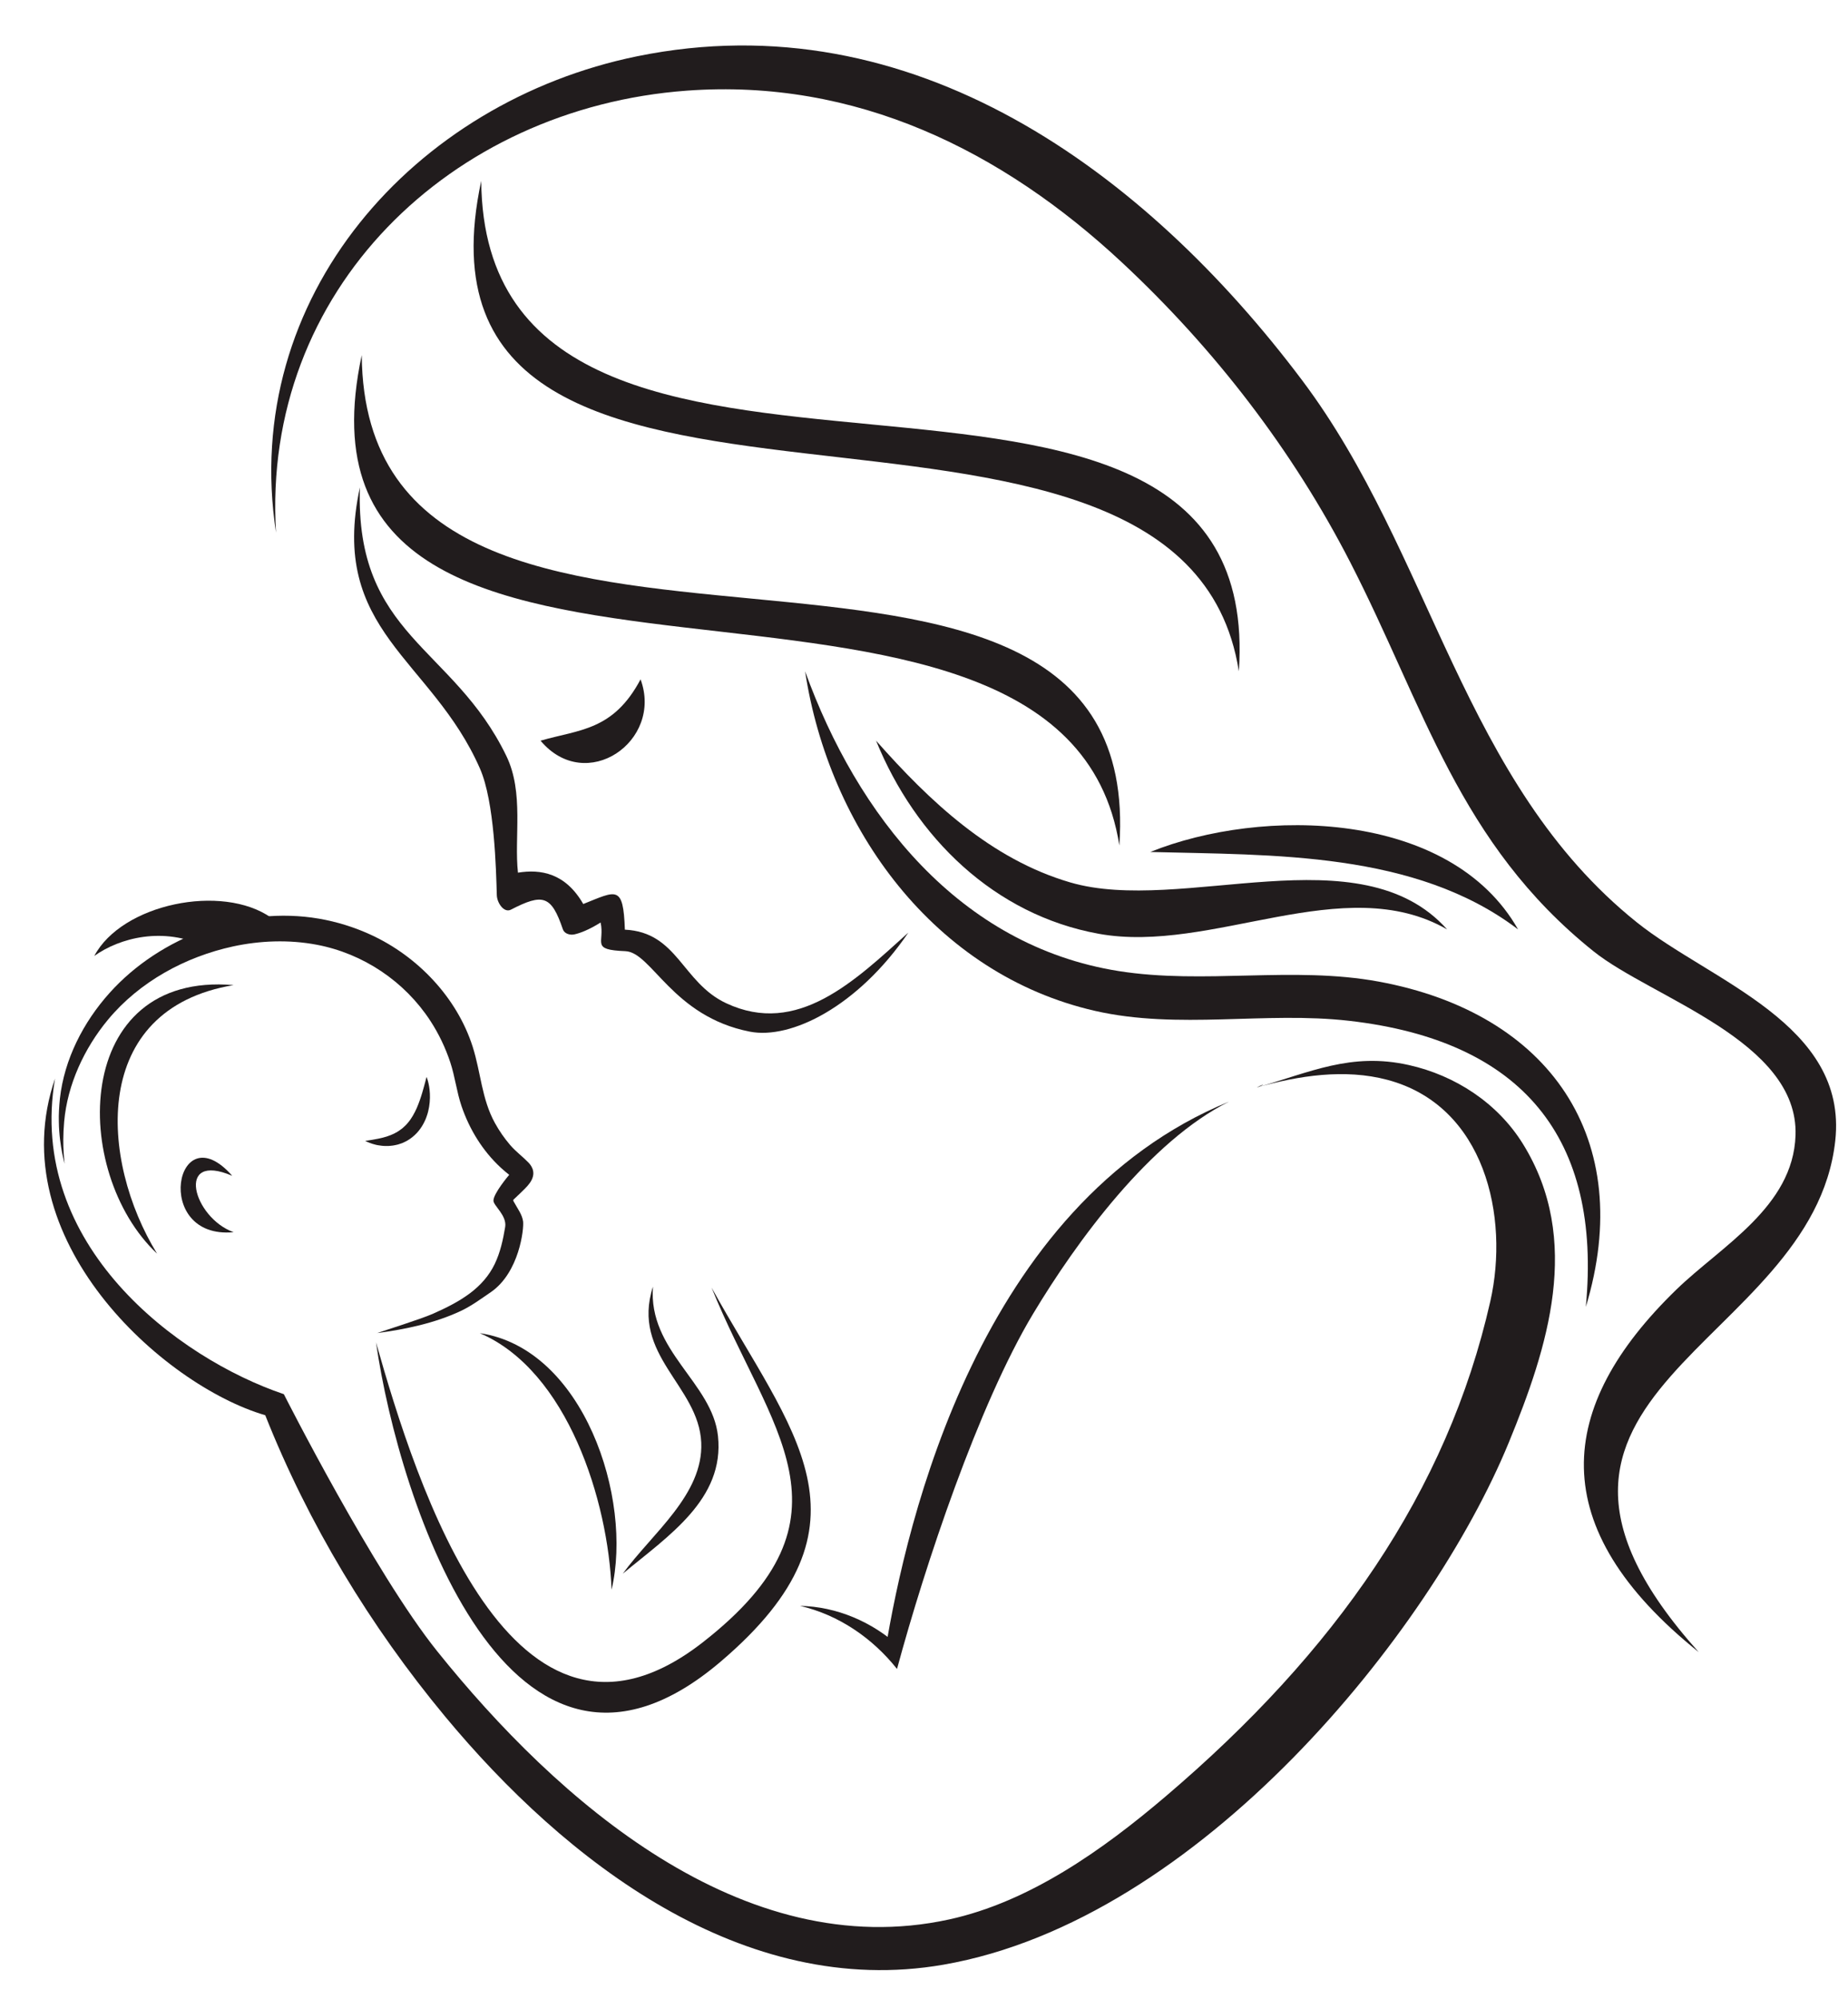<?xml version="1.0" encoding="UTF-8"?><svg xmlns="http://www.w3.org/2000/svg" xmlns:xlink="http://www.w3.org/1999/xlink" height="1252.8" preserveAspectRatio="xMidYMid meet" version="1.0" viewBox="410.9 368.5 1158.1 1252.8" width="1158.1" zoomAndPan="magnify"><g fill="#211c1d" id="change1_1"><path d="M 637.598 591.012 C 639.676 850.641 1130.422 636.012 1112.379 898.309 C 1076.672 671.27 579.051 863.352 637.598 591.012"/><path d="M 712.48 481.828 C 714.562 741.469 1205.301 526.828 1187.262 789.141 C 1151.559 562.102 653.938 754.18 712.48 481.828"/><path d="M 583.871 702.199 C 561.25 554.648 670.566 432.281 810.141 403.77 C 982.676 368.539 1128.469 475.871 1226.879 606.75 C 1308.578 715.398 1327.191 858.828 1436.781 946.551 C 1482.77 983.352 1569.031 1010.16 1561.02 1083.301 C 1546.75 1213.59 1328.539 1239.941 1475.461 1403.75 C 1377.91 1325.52 1385.781 1249.988 1461.422 1176.59 C 1489.52 1149.32 1534.629 1124.871 1536.121 1079.91 C 1538.09 1020.73 1445.988 993.781 1409.602 964.66 C 1325 896.961 1303.449 811.109 1257.129 720.949 C 1220.969 650.551 1172.012 587.09 1114.18 533.121 C 1038.711 462.699 947.117 417.559 841.301 425.309 C 693.465 436.16 574.688 550.43 583.871 702.199"/><path d="M 1131.762 902.359 C 1201.75 874.172 1319.711 875.969 1362.238 950.879 C 1297.852 901.91 1208.48 904.379 1131.762 902.359"/><path d="M 959.914 832.621 C 993.473 870.59 1031.84 906.891 1081.57 921.43 C 1151.461 941.859 1263.172 889.672 1317.77 950.879 C 1253.051 913.66 1170.309 966.48 1099.441 953.621 C 1034.059 941.762 984.594 893.32 959.914 832.621"/><path d="M 915.438 789.141 C 947.996 879.211 1011.969 961.109 1111.93 976.98 C 1165.75 985.52 1221.18 973.691 1274.922 983.59 C 1382.172 1003.359 1436.59 1082.281 1404.699 1187.422 C 1414.77 1081.609 1365.039 1020.629 1256.52 1008.172 C 1203.789 1002.109 1149.441 1013.871 1097.141 1001.93 C 996.43 978.949 930.414 887.609 915.438 789.141"/><path d="M 1198.48 1049.941 C 1205.031 1046.52 1202.051 1048.93 1198.48 1049.941 C 1232.02 1040.422 1257.48 1027.762 1293.73 1035.859 C 1322.891 1042.371 1349.398 1059.672 1365.262 1085.25 C 1402.621 1145.488 1380.93 1212.801 1356.359 1272.57 C 1307.621 1391.129 1162.57 1571.781 1002.09 1599.609 C 876.594 1621.371 765.164 1534.891 689.707 1443.93 C 642.93 1387.539 604.156 1323.441 577.125 1255.301 C 512.863 1236.551 410.941 1144.641 445.387 1044.359 C 427.527 1148.559 522.238 1219.621 588.777 1242.109 C 588.777 1242.109 645.266 1353.801 684.91 1403.219 C 759.84 1496.629 876.297 1599.469 1005.648 1571.262 C 1056.102 1560.262 1102.012 1527.648 1141.25 1494.262 C 1247.641 1403.75 1317.77 1303.5 1344.84 1183.93 C 1356.828 1131.031 1341.609 1061.469 1280.371 1045.148 C 1253.621 1038.02 1224.641 1042.52 1198.48 1049.941"/><path d="M 646.547 1209.66 C 671.676 1298.34 731.914 1490.77 851.316 1397.602 C 952.395 1318.73 892.609 1264.07 856.809 1175.289 C 906.605 1265.75 964.668 1322.762 862.465 1409.75 C 730.719 1521.879 660.992 1310.512 646.547 1209.66"/><path d="M 820.098 1174.73 C 816.98 1215.031 857.273 1234.891 860.84 1268.371 C 865.051 1307.922 829.738 1330.898 801.195 1354.578 C 819.539 1329.34 851.781 1304.969 850.352 1272.422 C 848.785 1236.738 806.195 1217.781 820.098 1174.73"/><path d="M 711.582 1203.879 C 776.496 1213.43 807.668 1307.352 794.156 1364.621 C 792.098 1309.301 766.684 1227.512 711.582 1203.879"/><path d="M 1181.102 1058.801 C 1131.531 1083.441 1085.578 1146.328 1058.32 1191.738 C 1024.02 1248.871 990.469 1349.762 973.039 1414.289 C 957.664 1394.922 936.461 1380.391 912.266 1374.77 C 935.059 1375.16 957.562 1384.781 974.363 1400.199 C 971.48 1401.02 968.598 1401.84 965.719 1402.66 C 978.918 1322 1024.578 1123.09 1181.102 1058.801 C 1180.109 1059.211 1180.051 1059.078 1181.102 1058.801"/><path d="M 749.652 832.621 C 773.887 825.59 795.199 826.461 812.328 794.191 C 826.633 833.02 778.098 866.512 749.652 832.621"/><path d="M 678.203 1043.32 C 678.203 1043.32 678.316 1043.57 678.488 1044.051 C 678.648 1044.531 678.914 1045.238 679.137 1046.148 C 679.367 1047.059 679.652 1048.191 679.852 1049.488 C 680.062 1050.789 680.223 1052.27 680.301 1053.898 C 680.367 1055.531 680.355 1057.309 680.18 1059.191 C 680.027 1061.078 679.672 1063.07 679.176 1065.121 C 678.891 1066.141 678.621 1067.18 678.219 1068.211 C 678.023 1068.719 677.832 1069.238 677.637 1069.77 C 677.398 1070.281 677.164 1070.789 676.926 1071.309 C 675.945 1073.359 674.699 1075.379 673.18 1077.219 C 671.684 1079.07 669.871 1080.699 667.945 1082.07 C 666.941 1082.699 665.988 1083.398 664.922 1083.859 C 664.402 1084.102 663.887 1084.352 663.375 1084.602 C 662.859 1084.828 662.316 1084.98 661.793 1085.172 C 661.266 1085.352 660.754 1085.531 660.234 1085.68 C 659.711 1085.809 659.188 1085.93 658.676 1086.031 C 657.648 1086.27 656.645 1086.41 655.66 1086.48 C 654.68 1086.578 653.734 1086.648 652.82 1086.59 C 651.91 1086.551 651.035 1086.59 650.211 1086.461 C 648.555 1086.238 647.062 1086.051 645.781 1085.66 C 644.492 1085.328 643.395 1085 642.512 1084.621 C 641.629 1084.289 640.953 1083.961 640.488 1083.77 C 640.031 1083.551 639.789 1083.441 639.789 1083.441 C 639.789 1083.441 640.059 1083.379 640.559 1083.289 C 641.059 1083.211 641.789 1083.059 642.691 1082.949 C 643.598 1082.871 644.691 1082.602 645.914 1082.398 C 647.145 1082.238 648.488 1081.879 649.926 1081.578 C 650.648 1081.441 651.367 1081.191 652.113 1080.988 C 652.484 1080.879 652.863 1080.781 653.246 1080.672 C 653.613 1080.539 653.988 1080.398 654.367 1080.262 C 654.746 1080.129 655.129 1080 655.516 1079.859 C 655.895 1079.719 656.258 1079.531 656.637 1079.371 C 657.008 1079.199 657.387 1079.031 657.77 1078.879 C 658.141 1078.699 658.496 1078.48 658.863 1078.289 C 660.359 1077.551 661.707 1076.531 663.055 1075.512 C 664.324 1074.391 665.609 1073.25 666.672 1071.859 C 667.816 1070.551 668.773 1069.039 669.691 1067.512 C 670.605 1065.98 671.363 1064.352 672.105 1062.738 C 672.781 1061.102 673.457 1059.488 673.988 1057.898 C 674.555 1056.32 675.035 1054.781 675.469 1053.328 C 676.324 1050.449 677 1047.941 677.469 1046.16 C 677.934 1044.352 678.203 1043.32 678.203 1043.32"/><path d="M 557.289 1140.609 C 505.941 1145.371 520.973 1065.012 556.445 1105.281 C 520.508 1089.871 531.945 1131.551 557.289 1140.609"/><path d="M 540.043 961.879 C 513.332 948.762 485.688 956.262 469.988 967.512 C 487.223 934.949 550.039 921.852 580.934 943.609 C 580.934 943.609 581.688 947.738 580.895 947.551 C 581.09 947.602 540.043 961.879 540.043 961.879"/><path d="M 557.289 985.781 C 466.938 1000.789 473.43 1095.609 509.32 1154.039 C 455.035 1103.039 456.012 977.129 557.289 985.781"/><path d="M 743.867 1099.301 C 743.379 1098.48 742.773 1097.699 742.078 1096.988 C 738.375 1093.16 734.109 1090.07 730.625 1086.02 C 726.98 1081.77 723.777 1077.141 721.074 1072.23 C 712.715 1057.09 712.254 1040.5 707.102 1024.359 C 697.238 993.5 672.574 967.762 643.453 954.32 C 633.055 949.52 622.027 946.078 610.738 944.141 C 563.586 936.059 511.488 955.141 479.621 990.621 C 463.125 1008.98 451.188 1032.211 448.438 1056.91 C 447.926 1062.109 447.656 1066.879 447.773 1071.191 C 447.887 1079.801 449.008 1086.449 449.836 1090.941 C 450.242 1093.18 450.715 1094.859 450.961 1096.012 C 451.23 1097.148 451.367 1097.738 451.367 1097.738 C 451.367 1097.738 451.312 1097.141 451.211 1095.969 C 451.125 1094.801 450.926 1093.059 450.789 1090.801 C 450.496 1086.289 450.371 1079.641 451.109 1071.32 C 453.172 1048.07 463.691 1025.398 478.547 1007.48 C 498.27 983.691 527 968.059 556.984 961.539 C 573.816 957.91 591.852 957.172 609.363 960.48 C 638.422 965.969 664.445 983.398 680.594 1008.172 C 685.871 1016.27 690.062 1025.059 693.098 1034.238 C 696.066 1043.219 697.086 1052.691 700.137 1061.641 C 705.094 1076.191 713.355 1089.648 724.668 1100.121 C 726.383 1101.699 728.164 1103.219 730.008 1104.66 C 729.832 1104.852 719.906 1116.57 720.141 1120.961 C 720.305 1124.102 728.656 1130.23 727.477 1137.352 C 726.16 1145.281 724.438 1153.238 720.941 1160.52 C 717.359 1167.98 711.941 1173.988 705.352 1178.93 C 698.355 1184.16 690.387 1188.078 682.418 1191.629 C 674.258 1195.25 650.941 1202.461 647.266 1203.828 C 665.016 1201.449 683.277 1197.648 699.578 1190.012 C 706.289 1186.859 712.254 1182.43 718.387 1178.25 C 736.391 1165.961 739.324 1138.32 738.711 1133.859 C 738.117 1129.512 735.285 1125.922 733.254 1122.16 C 733.059 1121.801 732.531 1121.059 732.539 1120.648 C 732.551 1120.148 733.227 1119.711 733.555 1119.391 C 735.711 1117.352 737.898 1115.32 739.977 1113.199 C 742.09 1111.051 744.188 1108.59 744.906 1105.578 C 745.453 1103.309 744.969 1101.18 743.867 1099.301"/><path d="M 865.992 997.141 C 838.242 984.148 835.676 952.648 802.496 951.039 C 801.488 922.691 797.309 926.641 776.41 934.969 C 765.211 915.488 749.652 913.031 735.492 915.32 C 733.035 893.059 739.367 865.281 728.242 842.238 C 694.918 773.23 633.398 767.102 636.438 673.898 C 616.895 764.172 681.367 780.98 711.691 850.121 C 720.836 870.969 721.777 913.539 722.242 929.43 C 722.383 934.289 726.75 940.73 731.062 938.512 C 751.152 928.141 756.422 929.551 763.637 950.82 C 764.578 953.602 768.098 954.629 770.961 953.98 C 774.52 953.172 779.887 951.191 787.281 946.559 C 790.078 959.27 780.672 963.641 802.816 964.52 C 819.32 965.18 832.336 1005.469 880.84 1014.949 C 906.375 1019.949 948.316 999.488 980.133 952.898 C 946.512 983.219 910.688 1018.07 865.992 997.141"/></g></svg>